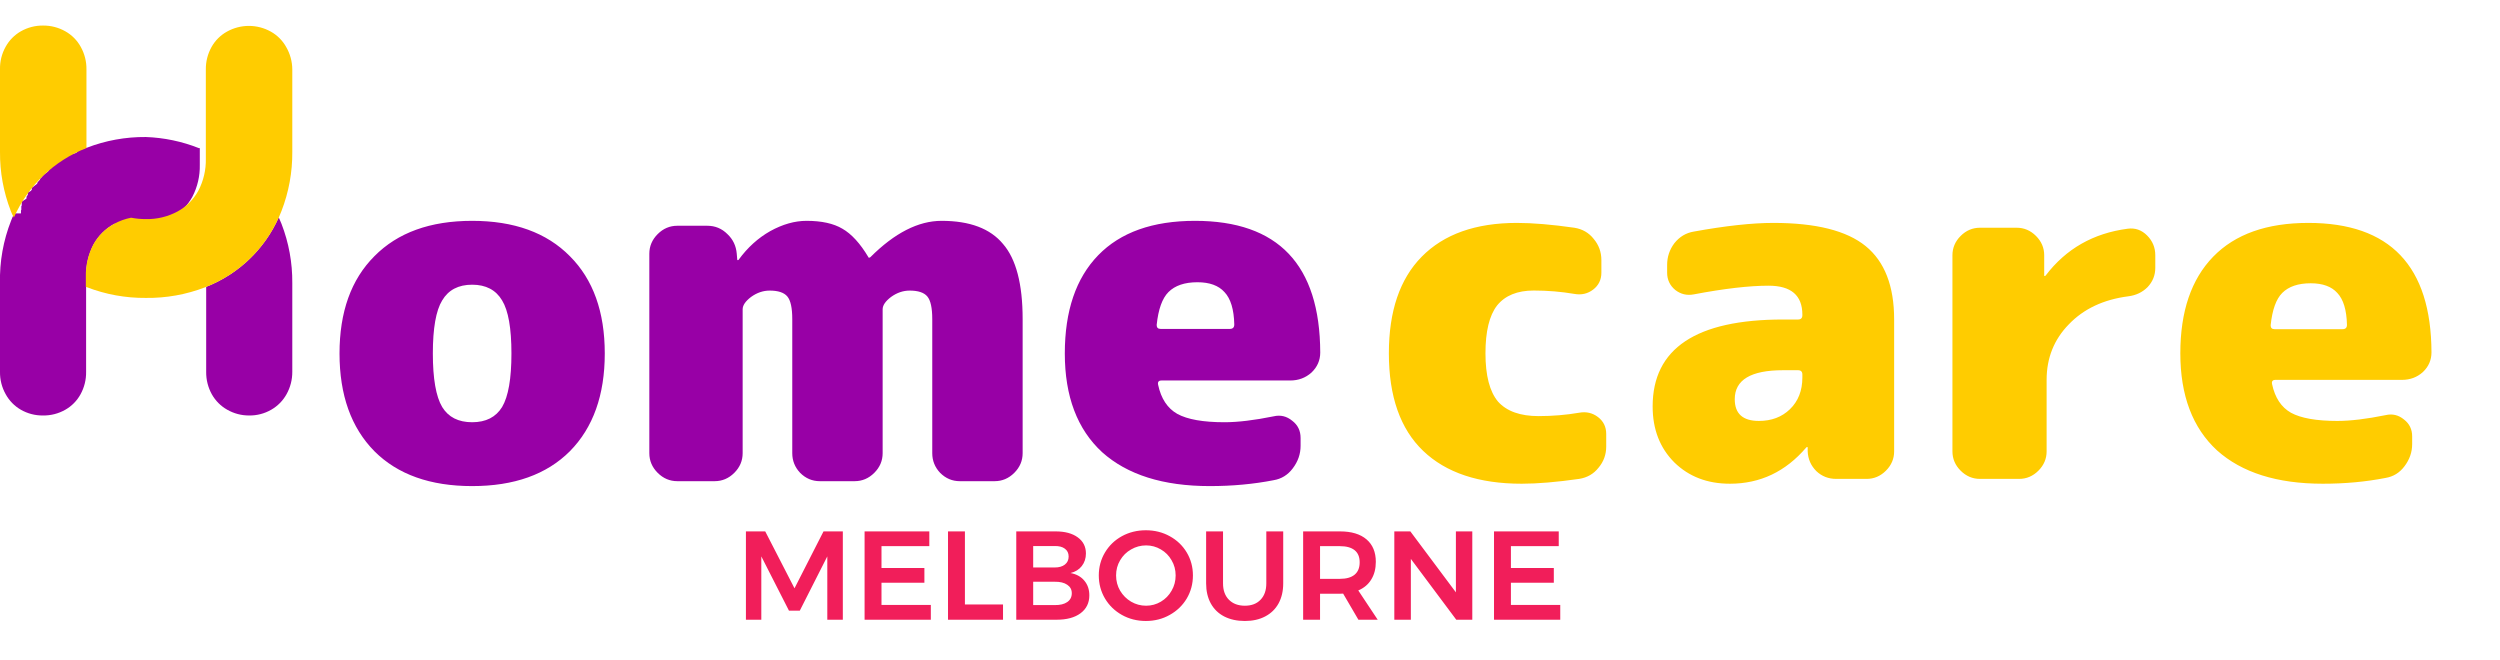 <svg width="360" height="95" viewBox="0 0 360 95" fill="none" xmlns="http://www.w3.org/2000/svg">
<g clip-path="url(#clip0_1101_418)">
<path d="M227.4 59.432C228.42 59.246 229.324 59.455 230.113 60.058C230.901 60.66 231.295 61.472 231.295 62.492V64.3C231.295 65.459 230.924 66.48 230.182 67.36C229.487 68.241 228.559 68.775 227.4 68.96C224.154 69.424 221.396 69.656 219.124 69.656C212.957 69.656 208.228 68.079 204.935 64.926C201.643 61.773 199.997 57.09 199.997 50.877C199.997 44.803 201.574 40.166 204.727 36.967C207.926 33.721 212.493 32.099 218.428 32.099C220.7 32.099 223.459 32.33 226.705 32.794C227.864 32.98 228.791 33.513 229.487 34.394C230.229 35.275 230.599 36.295 230.599 37.454V39.262C230.599 40.282 230.205 41.094 229.417 41.697C228.629 42.299 227.725 42.508 226.705 42.322C224.804 41.998 222.856 41.836 220.862 41.836C218.498 41.836 216.736 42.554 215.577 43.992C214.464 45.429 213.907 47.724 213.907 50.877C213.907 54.076 214.51 56.395 215.716 57.832C216.968 59.223 218.915 59.919 221.558 59.919C223.552 59.919 225.499 59.756 227.4 59.432ZM259.541 54.355V53.937C259.541 53.52 259.333 53.311 258.916 53.311H256.759C252.123 53.311 249.804 54.702 249.804 57.484C249.804 59.571 250.964 60.614 253.282 60.614C255.09 60.614 256.574 60.058 257.733 58.945C258.939 57.786 259.541 56.256 259.541 54.355ZM255.368 32.099C261.489 32.099 265.917 33.211 268.653 35.437C271.388 37.663 272.756 41.186 272.756 46.009V64.996C272.756 66.062 272.362 66.99 271.574 67.778C270.785 68.566 269.858 68.96 268.792 68.96H264.41C263.297 68.96 262.347 68.589 261.558 67.847C260.77 67.059 260.353 66.109 260.307 64.996V64.439C260.307 64.393 260.283 64.37 260.237 64.37C260.191 64.37 260.144 64.393 260.098 64.439C257.13 67.917 253.467 69.656 249.109 69.656C245.863 69.656 243.197 68.635 241.111 66.595C239.024 64.509 237.981 61.82 237.981 58.528C237.981 50.182 244.24 46.009 256.759 46.009H258.916C259.333 46.009 259.541 45.8 259.541 45.383V45.313C259.541 42.531 257.919 41.14 254.673 41.14C251.891 41.14 248.298 41.557 243.893 42.392C242.919 42.577 242.038 42.369 241.25 41.766C240.462 41.117 240.067 40.282 240.067 39.262V38.149C240.067 36.99 240.415 35.947 241.111 35.02C241.853 34.092 242.78 33.536 243.893 33.35C248.483 32.516 252.308 32.099 255.368 32.099ZM306.398 32.933C307.464 32.794 308.391 33.119 309.18 33.907C309.968 34.695 310.362 35.646 310.362 36.758V38.567C310.362 39.633 309.991 40.56 309.249 41.349C308.507 42.091 307.58 42.531 306.467 42.67C302.897 43.134 300.045 44.478 297.912 46.704C295.78 48.883 294.713 51.549 294.713 54.702V64.996C294.713 66.062 294.319 66.99 293.531 67.778C292.743 68.566 291.815 68.96 290.749 68.96H285.115C284.049 68.96 283.121 68.566 282.333 67.778C281.545 66.99 281.151 66.062 281.151 64.996V36.758C281.151 35.692 281.545 34.765 282.333 33.976C283.121 33.188 284.049 32.794 285.115 32.794H290.401C291.467 32.794 292.395 33.188 293.183 33.976C293.971 34.765 294.365 35.692 294.365 36.758V39.679C294.365 39.726 294.389 39.749 294.435 39.749C294.481 39.749 294.528 39.726 294.574 39.679C297.495 35.831 301.436 33.582 306.398 32.933ZM337.336 47.4C337.753 47.4 337.962 47.191 337.962 46.774C337.915 44.641 337.452 43.111 336.571 42.183C335.736 41.256 334.461 40.792 332.746 40.792C330.937 40.792 329.569 41.256 328.642 42.183C327.761 43.064 327.205 44.618 326.973 46.843C326.973 47.214 327.158 47.4 327.529 47.4H337.336ZM332.398 32.099C344.175 32.099 350.087 38.312 350.133 50.738C350.133 51.851 349.716 52.801 348.881 53.59C348.047 54.331 347.05 54.702 345.891 54.702H327.668C327.251 54.702 327.089 54.911 327.182 55.328C327.599 57.276 328.503 58.644 329.894 59.432C331.331 60.22 333.557 60.614 336.571 60.614C338.472 60.614 340.79 60.336 343.526 59.779C344.5 59.548 345.381 59.756 346.169 60.405C346.957 61.008 347.351 61.82 347.351 62.84V63.953C347.351 65.112 346.98 66.178 346.238 67.152C345.543 68.079 344.639 68.635 343.526 68.821C340.697 69.377 337.684 69.656 334.484 69.656C327.9 69.656 322.823 68.056 319.253 64.857C315.729 61.611 313.967 56.951 313.967 50.877C313.967 44.849 315.544 40.213 318.696 36.967C321.849 33.721 326.417 32.099 332.398 32.099Z" fill="#FFCC00"/>
<path d="M107.413 76.521H110.193L114.408 84.716L118.587 76.521H121.367V89.24H119.132V80.119L115.171 87.932H113.609L109.629 80.119V89.24H107.413V76.521ZM124.5 76.521H133.822V78.647H126.935V81.79H133.113V83.916H126.935V87.114H134.04V89.24H124.5V76.521ZM136.513 76.521H138.948V87.041H144.435V89.24H136.513V76.521ZM151.994 76.521C153.351 76.521 154.417 76.806 155.192 77.375C155.98 77.944 156.373 78.72 156.373 79.701C156.373 80.403 156.173 81.009 155.774 81.518C155.386 82.014 154.847 82.347 154.156 82.517C155.004 82.675 155.665 83.038 156.137 83.607C156.622 84.177 156.864 84.885 156.864 85.733C156.864 86.823 156.44 87.683 155.592 88.313C154.756 88.931 153.611 89.24 152.158 89.24H146.343V76.521H151.994ZM151.867 81.718C152.497 81.718 152.988 81.578 153.339 81.3C153.702 81.021 153.884 80.633 153.884 80.137C153.884 79.652 153.702 79.277 153.339 79.01C152.988 78.744 152.497 78.617 151.867 78.629H148.778V81.718H151.867ZM151.867 87.132C152.642 87.144 153.248 86.999 153.684 86.696C154.12 86.393 154.338 85.969 154.338 85.424C154.338 84.903 154.12 84.498 153.684 84.207C153.248 83.904 152.642 83.759 151.867 83.771H148.778V87.132H151.867ZM165.004 76.358C166.263 76.358 167.408 76.642 168.438 77.211C169.48 77.781 170.297 78.562 170.891 79.555C171.484 80.549 171.781 81.651 171.781 82.862C171.781 84.074 171.484 85.182 170.891 86.187C170.297 87.181 169.48 87.968 168.438 88.549C167.408 89.131 166.263 89.422 165.004 89.422C163.744 89.422 162.593 89.131 161.551 88.549C160.522 87.968 159.71 87.181 159.117 86.187C158.523 85.182 158.226 84.074 158.226 82.862C158.226 81.651 158.523 80.549 159.117 79.555C159.71 78.562 160.522 77.781 161.551 77.211C162.593 76.642 163.744 76.358 165.004 76.358ZM165.04 78.538C164.265 78.538 163.544 78.732 162.878 79.119C162.212 79.495 161.685 80.016 161.297 80.682C160.909 81.336 160.716 82.063 160.716 82.862C160.716 83.662 160.909 84.395 161.297 85.061C161.697 85.727 162.224 86.254 162.878 86.642C163.544 87.029 164.265 87.223 165.04 87.223C165.803 87.223 166.512 87.029 167.166 86.642C167.82 86.254 168.335 85.727 168.71 85.061C169.098 84.395 169.292 83.662 169.292 82.862C169.292 82.063 169.098 81.336 168.71 80.682C168.335 80.016 167.82 79.495 167.166 79.119C166.512 78.732 165.803 78.538 165.04 78.538ZM176.116 84.007C176.116 85.012 176.401 85.8 176.97 86.369C177.54 86.939 178.303 87.223 179.26 87.223C180.217 87.223 180.968 86.939 181.513 86.369C182.07 85.8 182.349 85.012 182.349 84.007V76.521H184.783V84.007C184.783 85.109 184.559 86.072 184.111 86.896C183.663 87.708 183.021 88.332 182.185 88.768C181.361 89.204 180.386 89.422 179.26 89.422C178.121 89.422 177.128 89.204 176.28 88.768C175.444 88.332 174.802 87.708 174.354 86.896C173.906 86.072 173.682 85.109 173.682 84.007V76.521H176.116V84.007ZM195.61 89.24L193.412 85.479C193.315 85.491 193.163 85.497 192.957 85.497H190.087V89.24H187.652V76.521H192.957C194.605 76.521 195.877 76.903 196.773 77.666C197.669 78.429 198.118 79.507 198.118 80.9C198.118 81.893 197.9 82.741 197.464 83.444C197.04 84.146 196.416 84.673 195.592 85.025L198.39 89.24H195.61ZM190.087 83.353H192.957C193.878 83.353 194.581 83.153 195.065 82.753C195.55 82.354 195.792 81.76 195.792 80.973C195.792 80.197 195.55 79.616 195.065 79.228C194.581 78.841 193.878 78.647 192.957 78.647H190.087V83.353ZM209.649 76.521H212.011V89.24H209.704L203.163 80.482V89.24H200.782V76.521H203.09L209.649 85.297V76.521ZM215.137 76.521H224.459V78.647H217.572V81.79H223.75V83.916H217.572V87.114H224.677V89.24H215.137V76.521Z" fill="#F11E5A"/>
<path d="M63.674 58.609C64.57 60.071 66.008 60.802 67.989 60.802C69.969 60.802 71.408 60.071 72.303 58.609C73.2 57.1 73.647 54.53 73.647 50.899C73.647 47.268 73.2 44.722 72.303 43.26C71.408 41.751 69.969 40.997 67.989 40.997C66.008 40.997 64.57 41.751 63.674 43.26C62.778 44.722 62.33 47.268 62.33 50.899C62.33 54.53 62.778 57.1 63.674 58.609ZM53.913 36.894C57.261 33.499 61.953 31.801 67.989 31.801C74.025 31.801 78.717 33.499 82.065 36.894C85.413 40.242 87.087 44.91 87.087 50.899C87.087 56.888 85.413 61.58 82.065 64.975C78.717 68.323 74.025 69.997 67.989 69.997C61.953 69.997 57.261 68.323 53.913 64.975C50.565 61.58 48.891 56.888 48.891 50.899C48.891 44.91 50.565 40.242 53.913 36.894ZM135.589 31.801C139.644 31.801 142.592 32.909 144.431 35.126C146.317 37.295 147.26 40.902 147.26 45.948V65.258C147.26 66.343 146.859 67.286 146.058 68.088C145.256 68.889 144.313 69.29 143.228 69.29H138.206C137.122 69.29 136.179 68.889 135.377 68.088C134.622 67.286 134.245 66.343 134.245 65.258V45.948C134.245 44.345 134.009 43.26 133.538 42.694C133.066 42.128 132.217 41.845 130.991 41.845C130.048 41.845 129.152 42.152 128.304 42.765C127.502 43.378 127.101 43.967 127.101 44.533V65.258C127.101 66.343 126.7 67.286 125.899 68.088C125.097 68.889 124.154 69.29 123.069 69.29H118.047C116.963 69.29 116.019 68.889 115.218 68.088C114.463 67.286 114.086 66.343 114.086 65.258V45.948C114.086 44.345 113.85 43.26 113.379 42.694C112.907 42.128 112.058 41.845 110.832 41.845C109.889 41.845 108.993 42.152 108.144 42.765C107.343 43.378 106.942 43.967 106.942 44.533V65.258C106.942 66.343 106.541 67.286 105.74 68.088C104.938 68.889 103.995 69.29 102.91 69.29H97.534C96.45 69.29 95.507 68.889 94.705 68.088C93.903 67.286 93.503 66.343 93.503 65.258V36.54C93.503 35.456 93.903 34.513 94.705 33.711C95.507 32.909 96.45 32.509 97.534 32.509H101.849C102.981 32.509 103.948 32.909 104.749 33.711C105.551 34.465 105.999 35.409 106.093 36.54L106.164 37.389C106.164 37.436 106.187 37.46 106.235 37.46C106.329 37.46 106.376 37.436 106.376 37.389C107.649 35.644 109.158 34.277 110.903 33.287C112.695 32.296 114.44 31.801 116.137 31.801C118.307 31.801 120.028 32.178 121.301 32.933C122.621 33.688 123.871 35.055 125.05 37.035C125.05 37.083 125.073 37.106 125.121 37.106C125.215 37.106 125.286 37.083 125.333 37.035C128.822 33.546 132.241 31.801 135.589 31.801ZM177.1 47.363C177.524 47.363 177.736 47.15 177.736 46.726C177.689 44.557 177.218 43.001 176.322 42.058C175.473 41.114 174.176 40.643 172.431 40.643C170.592 40.643 169.201 41.114 168.258 42.058C167.362 42.954 166.796 44.533 166.56 46.797C166.56 47.174 166.749 47.363 167.126 47.363H177.1ZM172.078 31.801C184.055 31.801 190.068 38.12 190.115 50.758C190.115 51.89 189.69 52.856 188.842 53.658C187.993 54.412 186.979 54.79 185.8 54.79H167.268C166.843 54.79 166.678 55.002 166.773 55.426C167.197 57.407 168.117 58.798 169.531 59.599C170.993 60.401 173.257 60.802 176.322 60.802C178.255 60.802 180.613 60.519 183.395 59.953C184.385 59.717 185.281 59.93 186.083 60.59C186.885 61.203 187.285 62.028 187.285 63.066V64.197C187.285 65.376 186.908 66.461 186.154 67.451C185.446 68.394 184.527 68.96 183.395 69.149C180.519 69.714 177.453 69.997 174.2 69.997C167.504 69.997 162.34 68.371 158.709 65.117C155.125 61.816 153.333 57.077 153.333 50.899C153.333 44.769 154.937 40.053 158.143 36.753C161.35 33.452 165.995 31.801 172.078 31.801Z" fill="#9800A6"/>
<path d="M21 19.73C18.091 19.704 15.203 20.23 12.49 21.28H12.36L12.25 21.33L12.04 21.42L11.92 21.47H11.81L11.7 21.52L11.58 21.57L11.47 21.62L11.36 21.67L11.25 21.72L11.14 21.77L11 22L10.9 22.05H10.81L10.71 22.1L10.62 22.15H10.53H10.44L10.33 22.21H10.25H10.17H10.1H10.02L9.91 22.27L9.84 22.32H9.77H9.71H9.64H9.58H9.52H9.47H9.41H9.35H9.3H9.25H9.2L9.1 22.39H9.05L8.95 22.46H8.89H8.83H8.77H8.71H8.65H8.59L8.49 22.53L8.43 22.58L8.36 22.63L8.29 22.68L8.19 22.75L8.12 22.81L8.05 22.87L7.97 22.93H7V24.6L6.93 24.67L6.85 24.74L6.77 24.81L6.69 24.88L6.5 25L6.42 25.07L6.34 25.14L6.26 25.22L6.18 25.3L6.1 25.38L6 25.52L5.91 25.6L5.84 25.68L5.77 25.75V25.81V25.86L5.71 25.92L5.65 25.99L5.57 26.07L5.5 26.15L5.44 26.22L5.39 26.28V26.33V26.38L5.33 26.45L5.26 26.53L4.64 27L4.58 27.07V27.13V27.18V27.24V27.31L4.51 27.4L4.45 27.49L4 27.73V27.82V27.87V27.92V27.98V28.06L3.94 28.15L3.88 28.24L3.82 28.32V28.38V28.43V28.48V28.55L3.77 28.63L3.19 29L3.13 29.09V29.17V29.24V29.3V29.35V29.42V29.5V29.6L3.07 29.7V29.78V29.85V29.9V29.96V30.03V30.11V30.2L3.02 30.3V30.38V30.45V30.51V30.57V30.64V30.73H2V30.83C1.86 31.13 1.72 31.45 1.6 31.77C0.472 34.633 -0.073 37.693 6.57639e-05 40.77V53.54C-0.018 54.67 0.265 55.785 0.82 56.77C1.328 57.699 2.082 58.471 3 59C3.967 59.556 5.065 59.843 6.18 59.83C7.312 59.849 8.428 59.562 9.41 59C10.327 58.478 11.081 57.714 11.59 56.79C12.137 55.802 12.416 54.689 12.4 53.56V39.84C12.363 38.242 12.728 36.661 13.46 35.24C14.15 33.972 15.192 32.931 16.46 32.24H16.57H16.8H16.95H18.01C19.404 31.973 20.836 31.973 22.23 32.24C23.095 32.071 23.929 31.767 24.7 31.34C25.969 30.651 27.011 29.609 27.7 28.34C28.436 26.924 28.804 25.346 28.77 23.75V21.33H28.64C26.204 20.364 23.619 19.822 21 19.73ZM29.69 41.3C34.35 39.466 38.103 35.875 40.14 31.3C40.28 31.6 40.41 31.92 40.54 32.24C41.588 34.954 42.114 37.841 42.09 40.75V53.54C42.098 54.67 41.812 55.784 41.26 56.77C40.743 57.7 39.983 58.471 39.06 59C38.097 59.556 37.002 59.843 35.89 59.83C34.779 59.838 33.685 59.552 32.72 59C31.795 58.48 31.03 57.715 30.51 56.79C29.96 55.803 29.677 54.69 29.69 53.56V41.3Z" fill="#9800A6"/>
<path d="M21 42.9C18.091 42.926 15.203 42.4 12.49 41.35L12.36 41.3V39.84C12.323 38.242 12.688 36.661 13.42 35.24C14.11 33.972 15.152 32.931 16.42 32.24C17.189 31.818 18.019 31.517 18.88 31.35C19.575 31.485 20.282 31.551 20.99 31.55C22.586 31.587 24.165 31.207 25.57 30.45C26.839 29.761 27.881 28.719 28.57 27.45C29.306 26.034 29.674 24.456 29.64 22.86V10C29.627 8.87 29.91 7.757 30.46 6.77C30.977 5.842 31.742 5.077 32.67 4.56C33.638 4.016 34.73 3.73 35.84 3.73C36.95 3.73 38.042 4.016 39.01 4.56C39.934 5.078 40.696 5.843 41.21 6.77C41.781 7.751 42.084 8.865 42.09 10V21.86C42.115 24.769 41.589 27.657 40.54 30.37C39.58 32.872 38.104 35.144 36.209 37.039C34.314 38.934 32.042 40.41 29.54 41.37C26.817 42.419 23.918 42.939 21 42.9ZM2 31.32C4.029 26.739 7.785 23.145 12.45 21.32V10C12.466 8.871 12.187 7.758 11.64 6.77C11.125 5.821 10.352 5.038 9.41 4.51C8.432 3.956 7.324 3.669 6.2 3.68C5.079 3.668 3.974 3.955 3 4.51C2.085 5.034 1.331 5.798 0.82 6.72C0.257 7.72 -0.027 8.853 6.62927e-06 10V21.86C-0.025 24.769 0.501 27.657 1.55 30.37C1.67 30.69 1.81 31 2 31.32Z" fill="#FFCC00"/>
</g>
<defs>
<clipPath id="clip0_1101_418">
<rect width="359.8" height="94.19" fill="white"/>
</clipPath>
</defs>
</svg>
